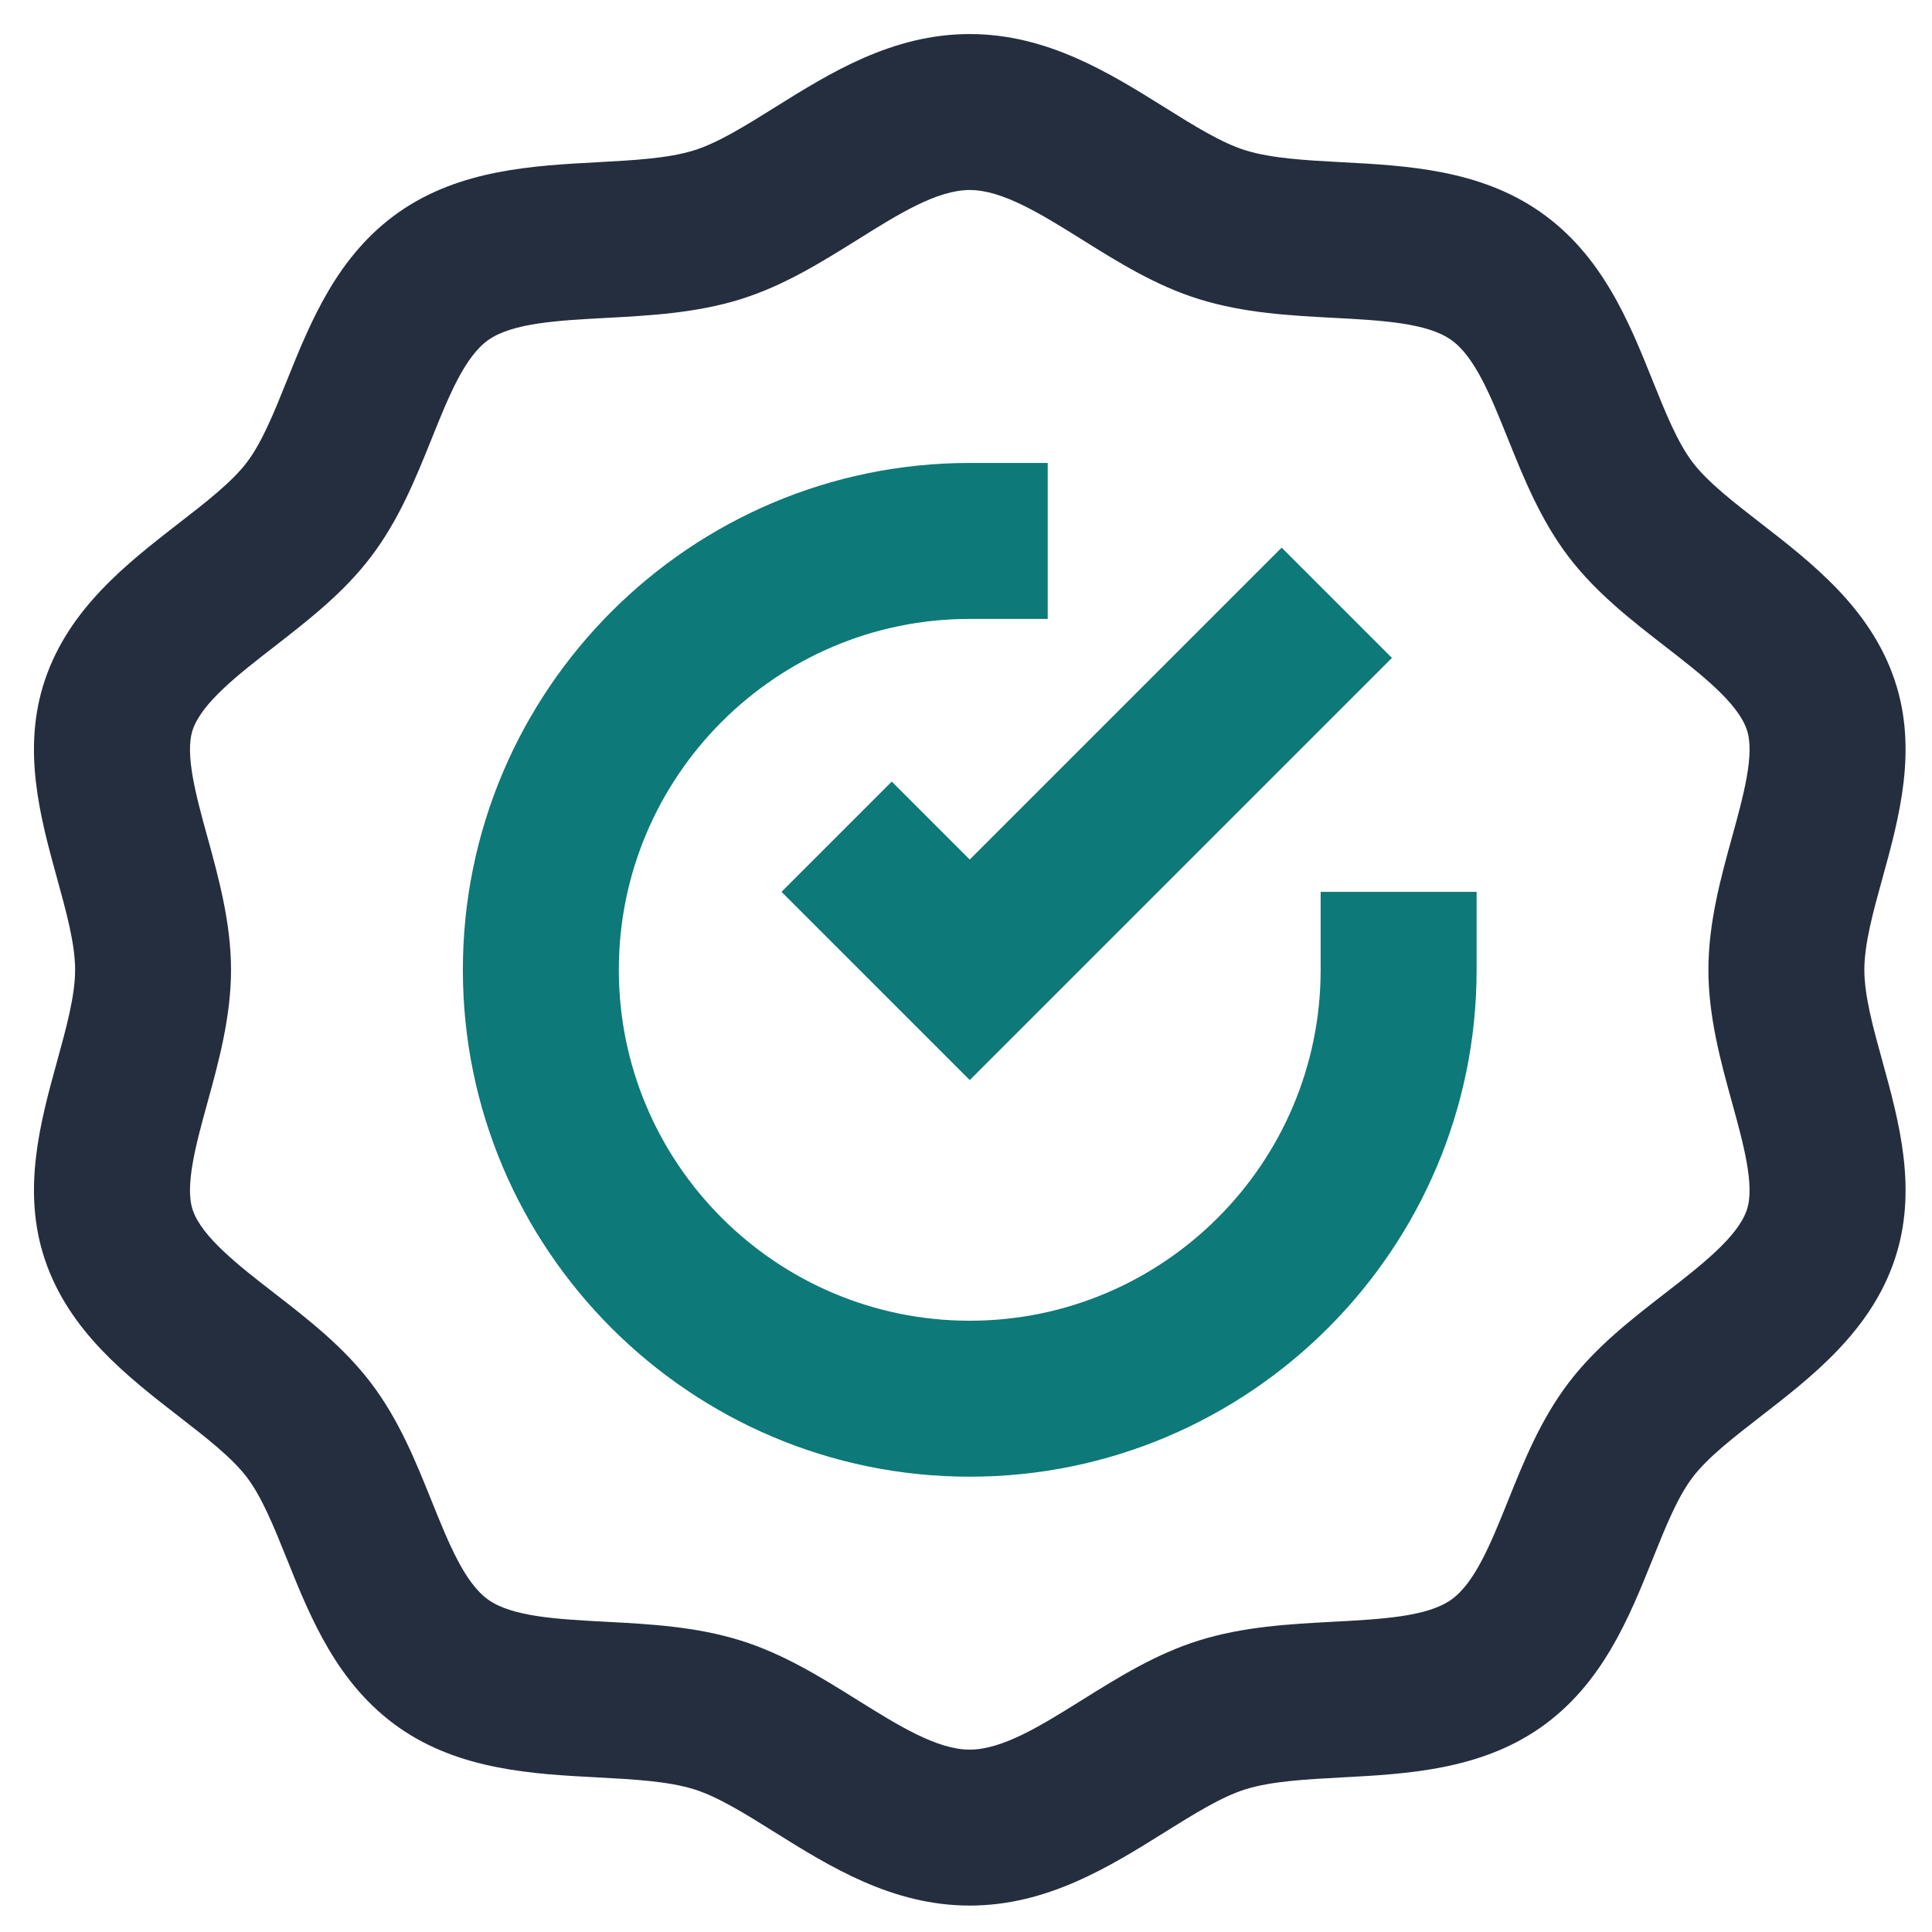 <svg xmlns="http://www.w3.org/2000/svg" xmlns:xlink="http://www.w3.org/1999/xlink" id="Layer_1" x="0px" y="0px" width="512px" height="512px" viewBox="0 0 512 512" xml:space="preserve"><g>	<path fill="#0D7978" d="M1535.9-743.177c-24.215,0-43.9-20.455-43.9-45.611c0-7.605,1.844-14.961,5.339-21.605   c-3.495-6.646-5.339-14.002-5.339-21.606c0-25.158,19.686-45.612,43.9-45.612c16.001,0,30.5,8.93,38.222,23.18   c19.203,5.032,33.107,23.064,33.107,44.038c0,20.971-13.904,39.003-33.107,44.035C1566.4-752.107,1551.901-743.177,1535.9-743.177   L1535.9-743.177z M1535.9-858.407c-13.613,0-24.696,11.85-24.696,26.407c0,5.743,1.807,11.273,5.204,15.998   c2.42,3.36,2.42,7.874,0,11.235c-3.397,4.705-5.204,10.237-5.204,15.979c0,14.556,11.083,26.405,24.696,26.405   c9.894,0,18.803-6.297,22.703-16.015c1.285-3.229,4.243-5.513,7.681-5.955c12.407-1.594,21.74-12.791,21.74-26.041   c0-13.251-9.333-24.449-21.74-26.043c-3.456-0.441-6.396-2.727-7.681-5.953C1554.703-852.107,1545.794-858.407,1535.9-858.407z"></path></g><g>	<path fill="#0D7978" d="M1309.553-762.383c-5.301,0-9.604-4.301-9.604-9.601v-76.82c0-5.302,4.303-9.603,9.604-9.603   c5.3,0,9.602,4.301,9.602,9.603v76.82C1319.154-766.684,1314.853-762.383,1309.553-762.383z"></path></g><g>	<path fill="#0D7978" d="M1506.403-800.792h-196.851c-5.301,0-9.604-4.303-9.604-9.602c0-5.302,4.303-9.604,9.604-9.604h196.851   c5.3,0,9.604,4.301,9.604,9.604C1516.007-805.095,1511.703-800.792,1506.403-800.792z"></path></g><g>	<g>		<path fill="#252E3F" d="M1299.949-608.743c-0.902,0-1.824-0.135-2.707-0.383c-1.498-0.44-150.934-45.861-150.934-199.347v-115.999    c0-3.899,2.363-7.413,5.992-8.893l144.039-58.767c2.322-0.96,4.915-0.96,7.24,0l144.037,58.767    c3.61,1.479,5.974,4.994,5.974,8.893v56.462c0,5.301-4.304,9.603-9.604,9.603c-5.301,0-9.603-4.302-9.603-9.603v-50.01    l-134.436-54.849l-134.436,54.849v109.546c0,129.596,114.482,173.401,134.397,180.047    c16.209-5.591,101.979-39.025,127.157-126.985c1.438-5.087,6.702-8.082,11.867-6.585c5.108,1.459,8.048,6.778,6.588,11.868    c-30.688,107.184-138.314,139.677-142.886,141.002C1301.754-608.878,1300.852-608.743,1299.949-608.743L1299.949-608.743z"></path>	</g></g><g>	<g>		<path fill="#252E3F" d="M1300.67-566.122c-1.1,0-2.223-0.163-3.297-0.468c-1.826-0.538-183.831-55.857-183.831-242.797v-141.282    c0-4.749,2.878-9.029,7.298-10.83l175.433-71.577c2.831-1.169,5.987-1.169,8.818,0l175.433,71.577    c4.398,1.801,7.275,6.082,7.275,10.83v68.769c0,6.456-5.239,11.695-11.696,11.695c-6.455,0-11.693-5.239-11.693-11.695v-60.91    l-163.739-66.805l-163.736,66.805v133.423c0,157.841,139.434,211.196,163.689,219.29c19.742-6.806,124.208-47.531,154.872-154.661    c1.755-6.199,8.164-9.847,14.456-8.024c6.223,1.777,9.801,8.26,8.023,14.458c-37.379,130.544-168.463,170.122-174.029,171.734    C1302.869-566.285,1301.77-566.122,1300.67-566.122L1300.67-566.122z"></path>	</g></g><g>	<path fill="#252E3F" d="M502.071,180.147c-6.413-18.962-21.82-30.908-35.417-41.458c-7.266-5.63-14.128-10.953-18.095-16.17   c-4.04-5.323-7.233-13.269-10.608-21.689c-6.252-15.57-13.35-33.208-29.773-44.666c-16.073-11.23-35.447-12.275-52.542-13.173   c-9.605-0.52-18.682-1.004-25.594-3.164c-6.332-1.962-13.648-6.528-21.389-11.367C294.064,19.347,277.52,9.024,256.99,9.024   c-20.539,0-37.063,10.323-51.643,19.435c-7.75,4.839-15.056,9.395-21.398,11.377c-6.902,2.149-15.988,2.634-25.604,3.154   c-17.083,0.918-36.447,1.943-52.542,13.173c-16.413,11.458-23.5,29.096-29.762,44.656c-3.376,8.42-6.579,16.377-10.631,21.721   c-3.966,5.227-10.827,10.549-18.103,16.18c-13.566,10.541-28.976,22.477-35.377,41.418c-6.242,18.409-1.231,36.588,3.188,52.622   c2.462,8.929,4.788,17.351,4.788,24.253c0,6.913-2.326,15.334-4.788,24.273c-4.419,16.023-9.42,34.197-3.188,52.621   c6.413,18.941,21.811,30.873,35.398,41.413c7.265,5.635,14.126,10.953,18.092,16.171c4.042,5.333,7.234,13.279,10.621,21.709   c6.251,15.574,13.359,33.214,29.792,44.691c16.075,11.21,35.428,12.244,52.512,13.143c9.616,0.514,18.703,1.004,25.604,3.153   c6.333,1.973,13.638,6.539,21.368,11.373c14.59,9.118,31.134,19.439,51.673,19.439c20.54,0,37.095-10.321,51.684-19.439   c7.739-4.834,15.046-9.391,21.378-11.373c6.902-2.149,15.988-2.64,25.604-3.153c17.084-0.908,36.438-1.942,52.521-13.153   c16.434-11.467,23.521-29.126,29.794-44.711c3.375-8.41,6.568-16.366,10.588-21.665c3.967-5.231,10.829-10.55,18.095-16.174   c13.586-10.541,29.004-22.482,35.417-41.424c6.241-18.424,1.221-36.598-3.199-52.637c-2.472-8.924-4.798-17.365-4.798-24.268   c0-6.903,2.326-15.339,4.798-24.264C503.292,216.726,508.303,198.536,502.071,180.147z M459.03,292.268   c2.971,10.809,6.064,21.989,3.895,28.38c-2.422,7.165-12.165,14.717-21.589,22.022c-9.062,7.023-18.42,14.28-25.695,23.86   c-7.377,9.721-11.782,20.666-16.025,31.235c-4.515,11.211-8.773,21.802-15.099,26.22c-6.393,4.476-18.37,5.106-31.061,5.787   c-11.735,0.631-23.868,1.271-35.69,4.96c-11.416,3.557-21.356,9.759-30.977,15.763c-10.849,6.775-21.092,13.173-29.799,13.173   c-8.697,0-18.939-6.397-29.777-13.153c-9.622-6.004-19.562-12.226-30.979-15.771c-11.832-3.688-23.955-4.34-35.69-4.96   c-12.689-0.671-24.667-1.313-31.049-5.772c-6.337-4.424-10.59-15.015-15.105-26.224c-4.258-10.571-8.664-21.525-16.06-31.257   c-7.254-9.571-16.614-16.837-25.676-23.86c-9.414-7.295-19.157-14.857-21.579-22.012c-2.17-6.401,0.913-17.582,3.885-28.406   c2.937-10.648,6.266-22.736,6.266-35.23c0-12.493-3.33-24.57-6.266-35.236c-2.972-10.808-6.055-21.979-3.885-28.395   c2.422-7.149,12.154-14.702,21.569-21.998c9.062-7.039,18.44-14.309,25.686-23.869c7.396-9.743,11.811-20.696,16.07-31.277   c4.505-11.2,8.758-21.78,15.065-26.185c6.413-4.485,18.401-5.126,31.089-5.808c11.726-0.63,23.849-1.281,35.67-4.949   c11.427-3.552,21.378-9.772,31.009-15.777c10.837-6.791,21.07-13.174,29.757-13.174c8.698,0,18.931,6.383,29.777,13.154   c9.632,6.014,19.582,12.234,30.998,15.766c11.833,3.679,23.945,4.339,35.67,4.96c12.69,0.67,24.679,1.312,31.081,5.807   c6.325,4.415,10.569,14.984,15.074,26.185c4.258,10.581,8.663,21.534,16.06,31.277c7.266,9.554,16.624,16.82,25.686,23.849   c9.414,7.296,19.157,14.858,21.589,22.028c2.17,6.396-0.924,17.567-3.895,28.375c-2.947,10.665-6.287,22.753-6.287,35.256   C452.743,269.516,456.083,281.604,459.03,292.268z"></path>	<path fill="#0D7978" d="M349.986,257.012c0,51.281-41.716,92.995-92.996,92.995c-51.28,0-92.995-41.714-92.995-92.995   c0-51.281,41.715-92.995,92.995-92.995h20.666v-41.331H256.99c-74.064,0-134.326,60.261-134.326,134.326   c0,74.064,60.261,134.326,134.326,134.326c74.065,0,134.327-60.262,134.327-134.326v-20.666h-41.331V257.012z"></path>	<path fill="#0D7978" d="M236.325,207.124l-29.223,29.223l49.888,49.882L368.875,174.35l-29.222-29.223L256.99,227.79   L236.325,207.124z"></path></g></svg>